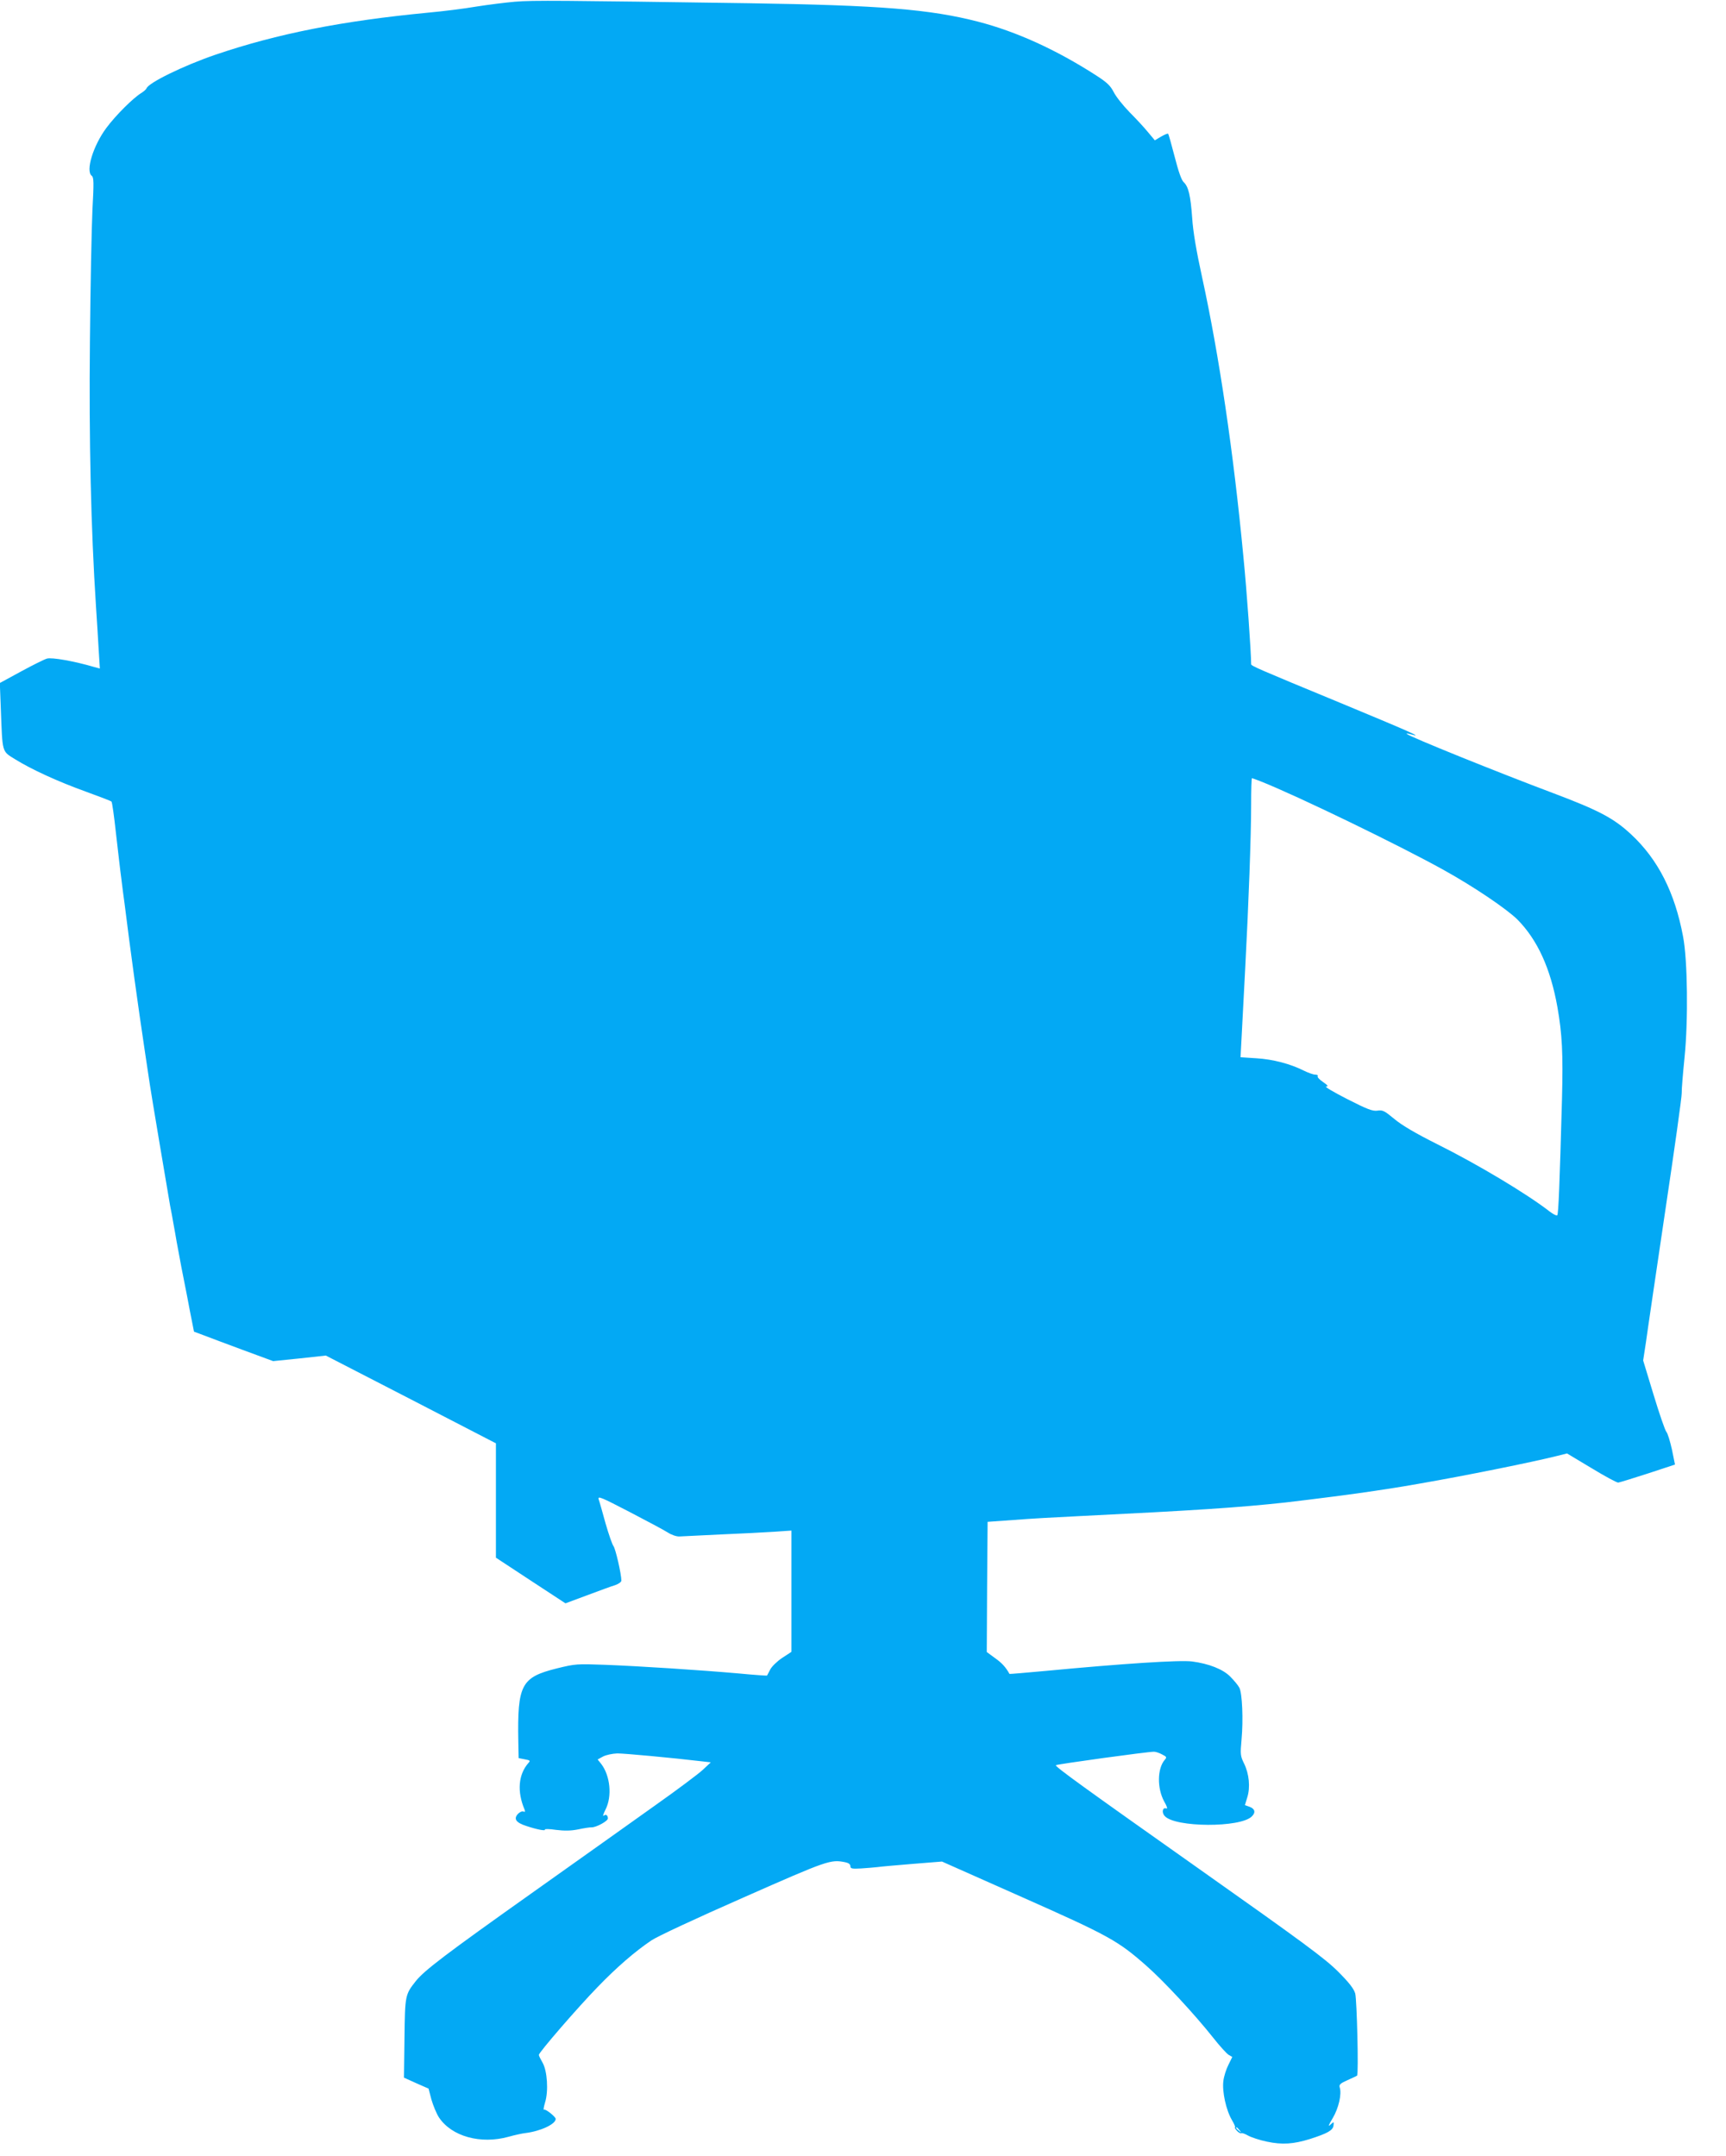 <?xml version="1.0" standalone="no"?>
<!DOCTYPE svg PUBLIC "-//W3C//DTD SVG 20010904//EN"
 "http://www.w3.org/TR/2001/REC-SVG-20010904/DTD/svg10.dtd">
<svg version="1.0" xmlns="http://www.w3.org/2000/svg"
 width="1025pt" height="1280pt" viewBox="0 0 1025 1280"
 preserveAspectRatio="xMidYMid meet">
<g transform="translate(0,1280) scale(0.1,-0.1)"
fill="#03a9f4" stroke="none">
<path d="M3060 12790 c-58 -5 -161 -18 -231 -29 -69 -12 -197 -28 -285 -36
-512 -49 -897 -125 -1265 -250 -190 -65 -400 -168 -409 -200 -2 -5 -15 -17
-29 -26 -50 -30 -154 -134 -209 -208 -79 -106 -125 -257 -87 -285 12 -9 13
-38 4 -201 -5 -104 -12 -458 -15 -785 -6 -581 6 -1107 36 -1570 5 -80 13 -196
16 -257 l7 -112 -34 9 c-119 35 -250 58 -280 50 -17 -5 -87 -40 -155 -77
l-125 -68 6 -155 c10 -264 5 -248 85 -298 97 -60 251 -131 420 -192 80 -29
148 -55 152 -59 4 -3 16 -89 27 -191 12 -102 25 -220 31 -262 5 -43 14 -113
20 -155 34 -274 80 -607 120 -873 11 -74 25 -164 30 -200 10 -67 104 -625 120
-717 6 -29 15 -78 20 -108 6 -30 14 -79 19 -107 14 -78 39 -210 62 -323 10
-55 24 -125 30 -155 l11 -56 56 -21 c32 -12 137 -52 235 -88 l179 -66 157 16
156 17 505 -260 505 -261 0 -339 0 -340 207 -136 206 -135 129 48 c70 26 145
54 166 60 21 7 37 19 37 27 0 39 -35 191 -47 205 -7 9 -28 69 -47 135 -18 65
-36 130 -41 143 -6 21 15 12 181 -74 104 -54 207 -109 229 -123 23 -15 53 -25
70 -24 17 1 127 6 245 12 118 5 261 12 318 16 l102 7 0 -360 0 -360 -55 -36
c-30 -20 -62 -51 -71 -69 -9 -18 -18 -34 -19 -36 -1 -1 -78 4 -171 13 -229 20
-582 43 -791 51 -166 6 -175 6 -285 -21 -213 -53 -236 -96 -230 -436 l2 -97
36 -7 c33 -6 35 -8 21 -23 -59 -68 -67 -169 -22 -275 5 -13 3 -16 -7 -12 -8 3
-23 -4 -33 -15 -26 -29 -11 -51 51 -71 63 -21 116 -31 110 -21 -3 4 27 4 66
-2 50 -6 87 -6 132 3 33 7 70 13 80 12 27 0 96 37 96 53 0 19 -12 27 -25 16
-7 -6 -2 11 11 37 40 78 28 201 -26 271 l-21 26 33 18 c18 9 55 17 84 18 43 0
325 -26 502 -47 l53 -6 -48 -45 c-26 -24 -154 -120 -283 -211 -129 -92 -462
-329 -740 -526 -502 -356 -631 -454 -681 -517 -63 -80 -64 -83 -67 -338 l-3
-235 73 -33 73 -32 17 -65 c10 -35 30 -83 44 -105 75 -114 248 -162 414 -116
36 10 81 20 100 22 90 11 180 53 180 84 0 13 -61 61 -70 55 -4 -3 -1 16 7 43
21 67 13 188 -15 236 -12 21 -22 41 -22 46 0 15 234 285 349 403 115 119 222
211 318 276 35 24 265 131 549 256 503 222 516 226 603 209 20 -4 31 -12 31
-23 0 -15 9 -17 63 -14 34 2 78 6 97 8 19 3 113 11 209 19 l175 14 475 -211
c516 -229 570 -259 738 -407 105 -92 288 -290 396 -426 40 -51 82 -97 94 -104
l21 -12 -23 -47 c-13 -25 -27 -69 -30 -96 -8 -62 16 -173 51 -232 14 -24 22
-43 18 -43 -4 0 1 -9 11 -20 10 -11 21 -17 26 -15 4 3 22 -3 41 -14 18 -10 68
-27 112 -36 90 -19 156 -15 256 16 103 33 135 51 139 79 3 25 3 25 -18 6 -16
-15 -12 -4 13 38 35 58 55 143 42 183 -5 16 3 24 46 43 29 13 55 25 57 27 10
7 -1 451 -11 488 -9 29 -36 64 -102 130 -77 77 -207 173 -826 610 -688 486
-850 603 -850 615 0 5 550 81 583 80 10 0 32 -7 48 -16 28 -14 29 -17 16 -32
-45 -52 -46 -170 -3 -248 17 -30 21 -44 12 -41 -22 9 -29 -24 -9 -45 61 -68
450 -70 517 -2 24 23 19 45 -13 57 l-28 10 14 46 c19 60 11 140 -19 201 -22
45 -23 54 -15 142 11 118 4 276 -13 308 -7 14 -32 44 -55 67 -43 43 -126 76
-226 89 -73 9 -404 -12 -868 -56 -118 -11 -215 -19 -216 -18 -23 41 -45 65
-86 94 l-49 36 2 387 3 386 155 11 c85 7 261 17 390 23 693 34 950 51 1225 81
163 19 415 51 530 69 33 5 80 12 105 16 25 4 95 15 155 26 273 47 673 128 821
165 l60 15 145 -87 c79 -48 151 -87 159 -86 8 1 87 25 176 54 l161 53 -18 89
c-11 49 -25 96 -33 105 -8 9 -42 108 -76 220 l-62 204 17 111 c8 61 60 410
114 776 55 366 99 681 98 700 -1 19 7 115 17 214 22 217 18 577 -9 716 -49
262 -149 458 -308 606 -103 96 -192 143 -460 244 -333 125 -858 337 -873 353
-4 4 8 2 26 -3 81 -23 -13 18 -425 189 -494 204 -525 218 -525 228 0 70 -26
438 -46 638 -59 622 -144 1195 -245 1658 -34 155 -54 272 -59 352 -10 136 -22
187 -51 214 -13 12 -31 64 -53 150 -19 73 -36 134 -39 137 -2 3 -21 -5 -42
-17 l-37 -22 -41 49 c-22 27 -72 81 -110 119 -38 39 -80 92 -93 118 -20 39
-40 58 -107 101 -235 151 -470 258 -697 317 -286 74 -579 98 -1365 110 -1113
16 -1279 18 -1385 9z m4427 -4629 c215 -85 828 -382 1088 -527 177 -98 372
-230 436 -293 119 -120 197 -290 238 -521 28 -161 34 -271 27 -545 -14 -511
-21 -683 -28 -690 -4 -4 -24 6 -45 22 -132 103 -427 280 -668 400 -130 65
-211 113 -255 150 -58 48 -69 54 -100 49 -29 -4 -60 8 -180 69 -80 41 -136 74
-125 74 15 1 11 7 -18 27 -21 14 -35 29 -32 35 4 5 -3 9 -15 9 -11 0 -42 11
-68 24 -80 40 -182 67 -281 73 l-94 6 7 131 c4 72 13 253 21 401 20 379 35
782 35 968 0 86 2 157 5 157 2 0 26 -9 52 -19z m-126 -8008 c13 -16 12 -17 -3
-4 -17 13 -22 21 -14 21 2 0 10 -8 17 -17z"/>
</g>
</svg>
